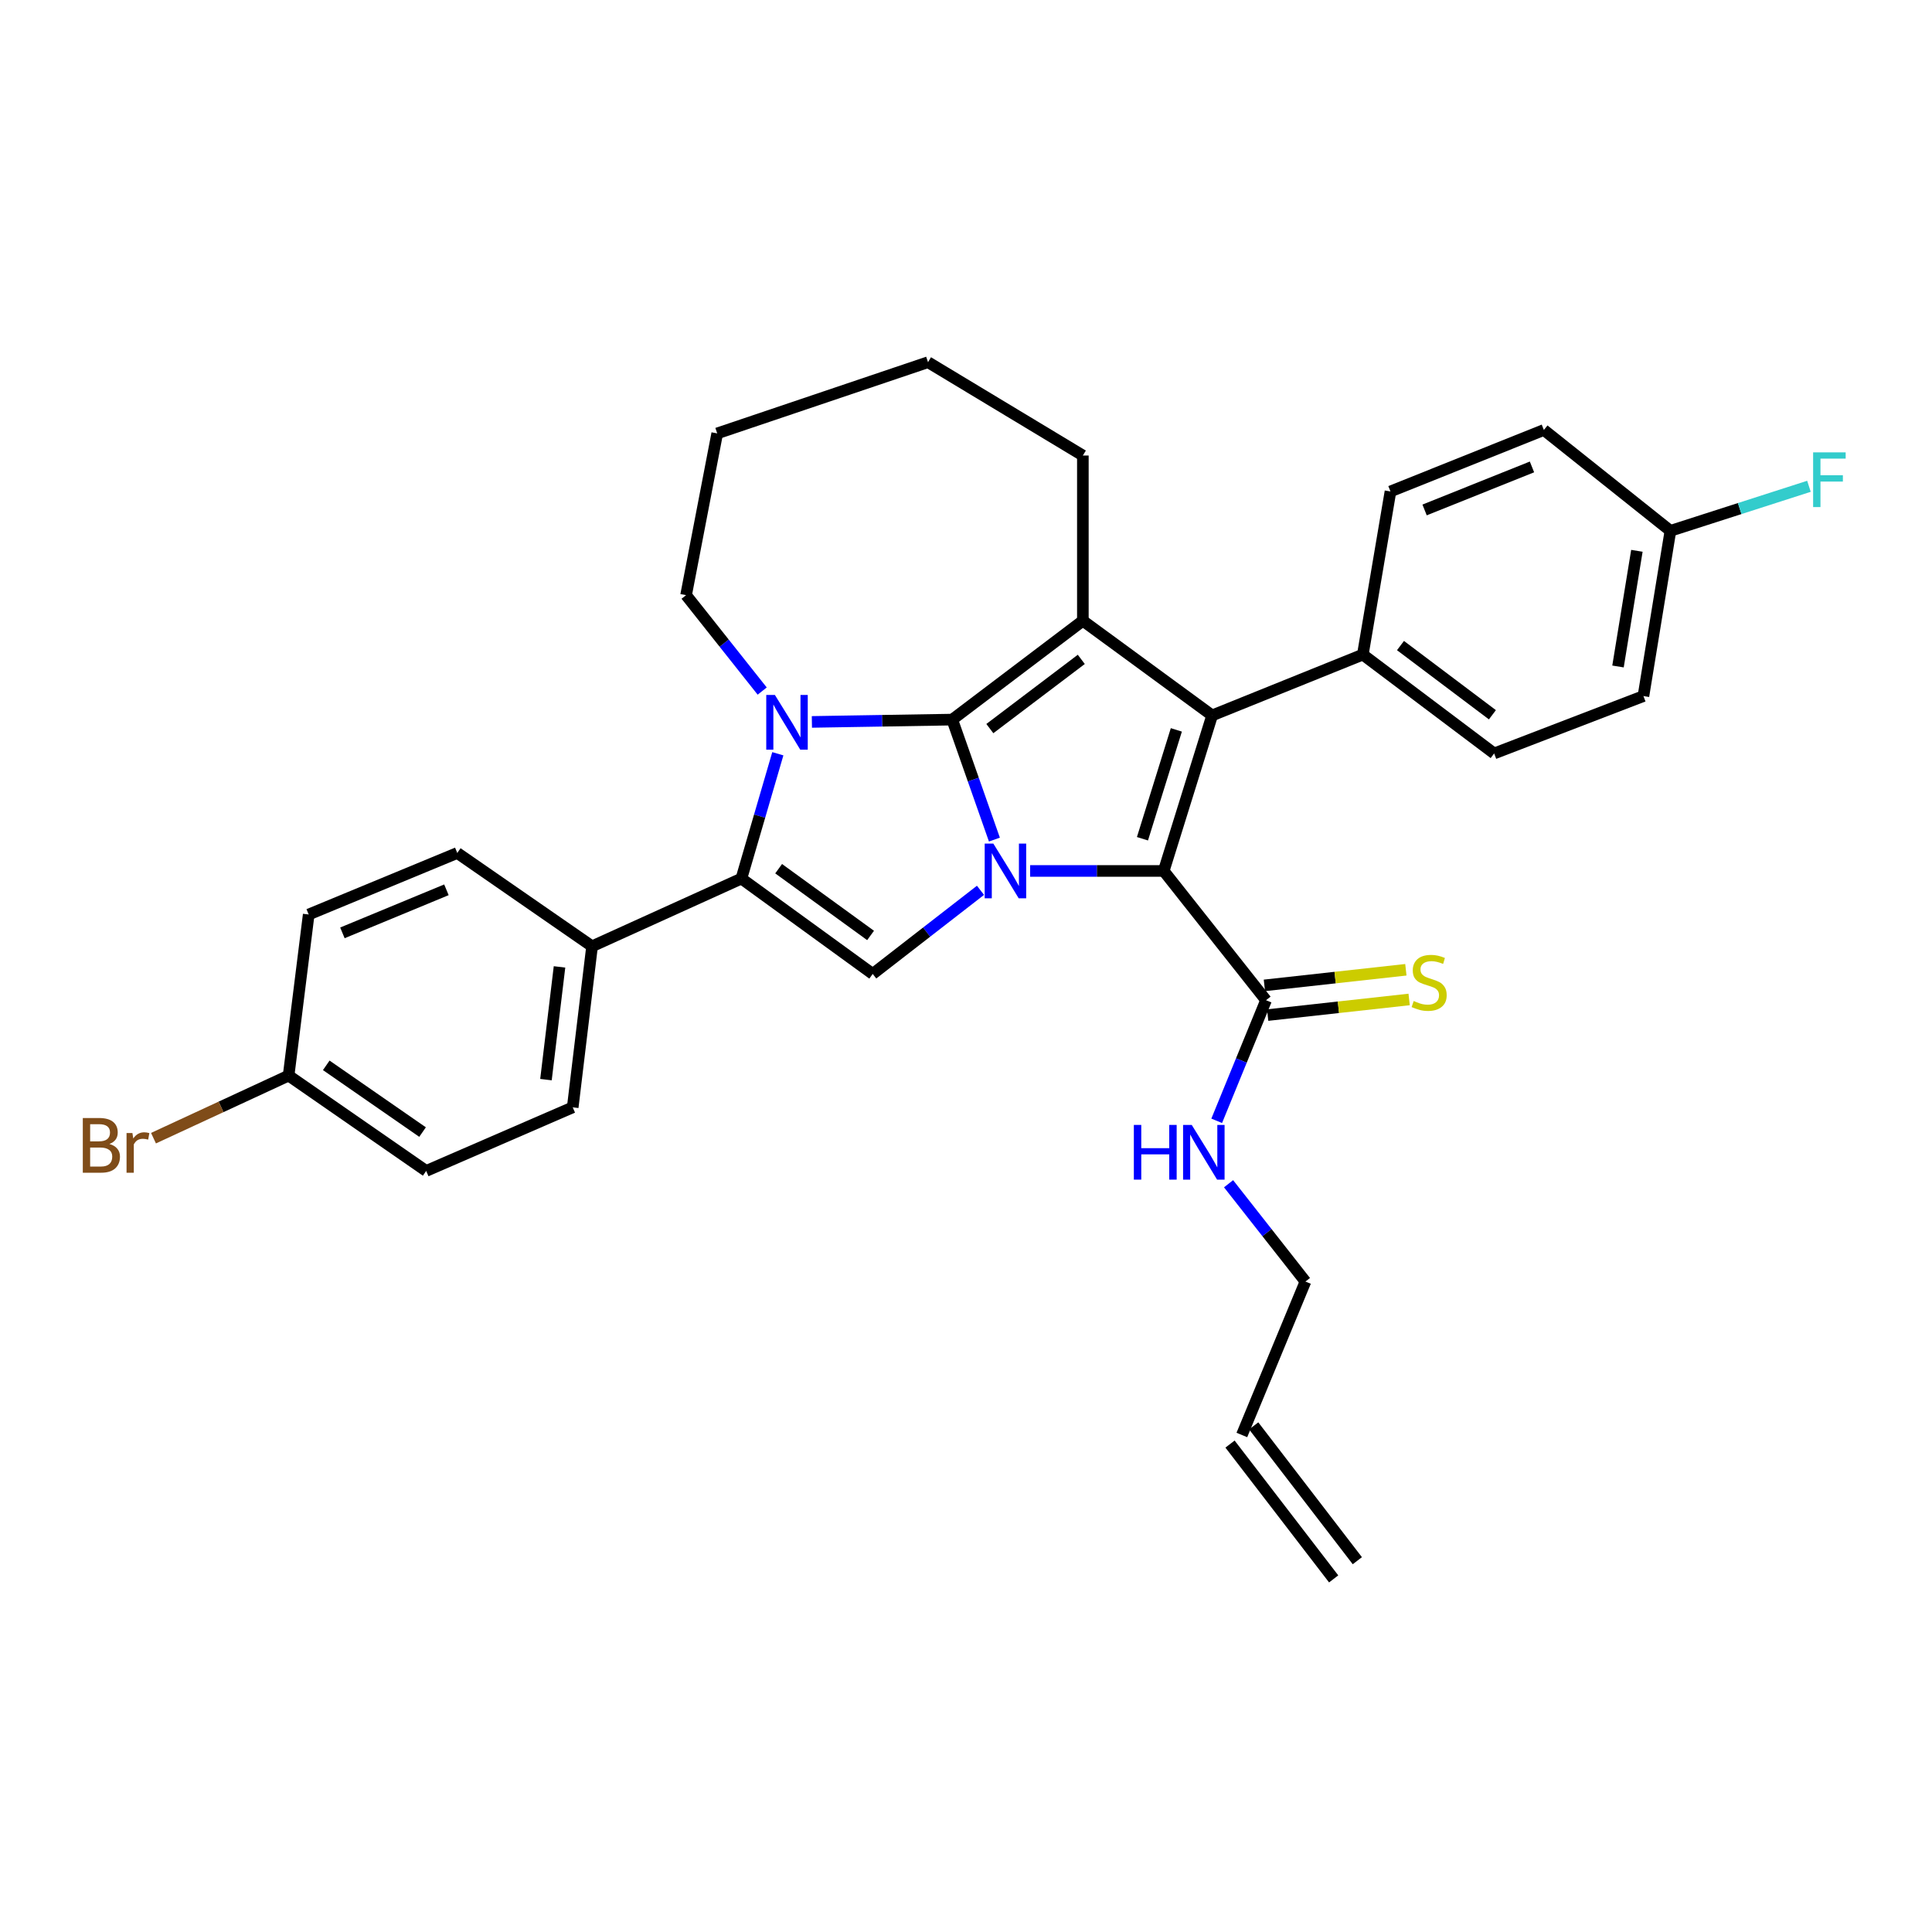 <?xml version='1.0' encoding='iso-8859-1'?>
<svg version='1.1' baseProfile='full'
              xmlns='http://www.w3.org/2000/svg'
                      xmlns:rdkit='http://www.rdkit.org/xml'
                      xmlns:xlink='http://www.w3.org/1999/xlink'
                  xml:space='preserve'
width='1000px' height='1000px' viewBox='0 0 1000 1000'>
<!-- END OF HEADER -->
<rect style='opacity:1.0;fill:#FFFFFF;stroke:none' width='1000' height='1000' x='0' y='0'> </rect>
<path class='bond-0' d='M 492.87,372.467 L 503.787,403.518' style='fill:none;fill-rule:evenodd;stroke:#000000;stroke-width:6px;stroke-linecap:butt;stroke-linejoin:miter;stroke-opacity:1' />
<path class='bond-0' d='M 503.787,403.518 L 514.705,434.568' style='fill:none;fill-rule:evenodd;stroke:#0000FF;stroke-width:6px;stroke-linecap:butt;stroke-linejoin:miter;stroke-opacity:1' />
<path class='bond-1' d='M 492.87,372.467 L 456.55,373.065' style='fill:none;fill-rule:evenodd;stroke:#000000;stroke-width:6px;stroke-linecap:butt;stroke-linejoin:miter;stroke-opacity:1' />
<path class='bond-1' d='M 456.55,373.065 L 420.231,373.664' style='fill:none;fill-rule:evenodd;stroke:#0000FF;stroke-width:6px;stroke-linecap:butt;stroke-linejoin:miter;stroke-opacity:1' />
<path class='bond-3' d='M 492.87,372.467 L 560.488,321.287' style='fill:none;fill-rule:evenodd;stroke:#000000;stroke-width:6px;stroke-linecap:butt;stroke-linejoin:miter;stroke-opacity:1' />
<path class='bond-3' d='M 512.342,377.117 L 559.675,341.291' style='fill:none;fill-rule:evenodd;stroke:#000000;stroke-width:6px;stroke-linecap:butt;stroke-linejoin:miter;stroke-opacity:1' />
<path class='bond-2' d='M 533.201,450.804 L 567.771,450.804' style='fill:none;fill-rule:evenodd;stroke:#0000FF;stroke-width:6px;stroke-linecap:butt;stroke-linejoin:miter;stroke-opacity:1' />
<path class='bond-2' d='M 567.771,450.804 L 602.34,450.804' style='fill:none;fill-rule:evenodd;stroke:#000000;stroke-width:6px;stroke-linecap:butt;stroke-linejoin:miter;stroke-opacity:1' />
<path class='bond-6' d='M 507.5,460.824 L 479.61,482.465' style='fill:none;fill-rule:evenodd;stroke:#0000FF;stroke-width:6px;stroke-linecap:butt;stroke-linejoin:miter;stroke-opacity:1' />
<path class='bond-6' d='M 479.61,482.465 L 451.721,504.105' style='fill:none;fill-rule:evenodd;stroke:#000000;stroke-width:6px;stroke-linecap:butt;stroke-linejoin:miter;stroke-opacity:1' />
<path class='bond-5' d='M 402.603,390.142 L 393.173,422.444' style='fill:none;fill-rule:evenodd;stroke:#0000FF;stroke-width:6px;stroke-linecap:butt;stroke-linejoin:miter;stroke-opacity:1' />
<path class='bond-5' d='M 393.173,422.444 L 383.742,454.746' style='fill:none;fill-rule:evenodd;stroke:#000000;stroke-width:6px;stroke-linecap:butt;stroke-linejoin:miter;stroke-opacity:1' />
<path class='bond-16' d='M 394.512,357.695 L 374.814,332.874' style='fill:none;fill-rule:evenodd;stroke:#0000FF;stroke-width:6px;stroke-linecap:butt;stroke-linejoin:miter;stroke-opacity:1' />
<path class='bond-16' d='M 374.814,332.874 L 355.116,308.052' style='fill:none;fill-rule:evenodd;stroke:#000000;stroke-width:6px;stroke-linecap:butt;stroke-linejoin:miter;stroke-opacity:1' />
<path class='bond-7' d='M 602.34,450.804 L 655.298,517.718' style='fill:none;fill-rule:evenodd;stroke:#000000;stroke-width:6px;stroke-linecap:butt;stroke-linejoin:miter;stroke-opacity:1' />
<path class='bond-31' d='M 602.34,450.804 L 627.394,370.303' style='fill:none;fill-rule:evenodd;stroke:#000000;stroke-width:6px;stroke-linecap:butt;stroke-linejoin:miter;stroke-opacity:1' />
<path class='bond-31' d='M 591.337,434.135 L 608.874,377.784' style='fill:none;fill-rule:evenodd;stroke:#000000;stroke-width:6px;stroke-linecap:butt;stroke-linejoin:miter;stroke-opacity:1' />
<path class='bond-4' d='M 560.488,321.287 L 627.394,370.303' style='fill:none;fill-rule:evenodd;stroke:#000000;stroke-width:6px;stroke-linecap:butt;stroke-linejoin:miter;stroke-opacity:1' />
<path class='bond-19' d='M 560.488,321.287 L 560.488,235.779' style='fill:none;fill-rule:evenodd;stroke:#000000;stroke-width:6px;stroke-linecap:butt;stroke-linejoin:miter;stroke-opacity:1' />
<path class='bond-8' d='M 627.394,370.303 L 705.396,338.817' style='fill:none;fill-rule:evenodd;stroke:#000000;stroke-width:6px;stroke-linecap:butt;stroke-linejoin:miter;stroke-opacity:1' />
<path class='bond-9' d='M 383.742,454.746 L 306.453,489.805' style='fill:none;fill-rule:evenodd;stroke:#000000;stroke-width:6px;stroke-linecap:butt;stroke-linejoin:miter;stroke-opacity:1' />
<path class='bond-32' d='M 383.742,454.746 L 451.721,504.105' style='fill:none;fill-rule:evenodd;stroke:#000000;stroke-width:6px;stroke-linecap:butt;stroke-linejoin:miter;stroke-opacity:1' />
<path class='bond-32' d='M 403.022,449.641 L 450.608,484.192' style='fill:none;fill-rule:evenodd;stroke:#000000;stroke-width:6px;stroke-linecap:butt;stroke-linejoin:miter;stroke-opacity:1' />
<path class='bond-10' d='M 656.146,525.402 L 692.758,521.36' style='fill:none;fill-rule:evenodd;stroke:#000000;stroke-width:6px;stroke-linecap:butt;stroke-linejoin:miter;stroke-opacity:1' />
<path class='bond-10' d='M 692.758,521.36 L 729.369,517.319' style='fill:none;fill-rule:evenodd;stroke:#CCCC00;stroke-width:6px;stroke-linecap:butt;stroke-linejoin:miter;stroke-opacity:1' />
<path class='bond-10' d='M 654.45,510.035 L 691.061,505.994' style='fill:none;fill-rule:evenodd;stroke:#000000;stroke-width:6px;stroke-linecap:butt;stroke-linejoin:miter;stroke-opacity:1' />
<path class='bond-10' d='M 691.061,505.994 L 727.673,501.953' style='fill:none;fill-rule:evenodd;stroke:#CCCC00;stroke-width:6px;stroke-linecap:butt;stroke-linejoin:miter;stroke-opacity:1' />
<path class='bond-11' d='M 655.298,517.718 L 642.53,548.924' style='fill:none;fill-rule:evenodd;stroke:#000000;stroke-width:6px;stroke-linecap:butt;stroke-linejoin:miter;stroke-opacity:1' />
<path class='bond-11' d='M 642.53,548.924 L 629.762,580.13' style='fill:none;fill-rule:evenodd;stroke:#0000FF;stroke-width:6px;stroke-linecap:butt;stroke-linejoin:miter;stroke-opacity:1' />
<path class='bond-12' d='M 705.396,338.817 L 773.366,389.988' style='fill:none;fill-rule:evenodd;stroke:#000000;stroke-width:6px;stroke-linecap:butt;stroke-linejoin:miter;stroke-opacity:1' />
<path class='bond-12' d='M 724.889,334.142 L 772.469,369.962' style='fill:none;fill-rule:evenodd;stroke:#000000;stroke-width:6px;stroke-linecap:butt;stroke-linejoin:miter;stroke-opacity:1' />
<path class='bond-13' d='M 705.396,338.817 L 719.704,254.382' style='fill:none;fill-rule:evenodd;stroke:#000000;stroke-width:6px;stroke-linecap:butt;stroke-linejoin:miter;stroke-opacity:1' />
<path class='bond-14' d='M 306.453,489.805 L 296.439,573.158' style='fill:none;fill-rule:evenodd;stroke:#000000;stroke-width:6px;stroke-linecap:butt;stroke-linejoin:miter;stroke-opacity:1' />
<path class='bond-14' d='M 289.602,500.464 L 282.591,558.811' style='fill:none;fill-rule:evenodd;stroke:#000000;stroke-width:6px;stroke-linecap:butt;stroke-linejoin:miter;stroke-opacity:1' />
<path class='bond-15' d='M 306.453,489.805 L 236.687,441.503' style='fill:none;fill-rule:evenodd;stroke:#000000;stroke-width:6px;stroke-linecap:butt;stroke-linejoin:miter;stroke-opacity:1' />
<path class='bond-28' d='M 635.902,612.704 L 655.799,638.017' style='fill:none;fill-rule:evenodd;stroke:#0000FF;stroke-width:6px;stroke-linecap:butt;stroke-linejoin:miter;stroke-opacity:1' />
<path class='bond-28' d='M 655.799,638.017 L 675.696,663.33' style='fill:none;fill-rule:evenodd;stroke:#000000;stroke-width:6px;stroke-linecap:butt;stroke-linejoin:miter;stroke-opacity:1' />
<path class='bond-23' d='M 773.366,389.988 L 850.638,360.288' style='fill:none;fill-rule:evenodd;stroke:#000000;stroke-width:6px;stroke-linecap:butt;stroke-linejoin:miter;stroke-opacity:1' />
<path class='bond-22' d='M 719.704,254.382 L 799.106,222.552' style='fill:none;fill-rule:evenodd;stroke:#000000;stroke-width:6px;stroke-linecap:butt;stroke-linejoin:miter;stroke-opacity:1' />
<path class='bond-22' d='M 737.367,263.957 L 792.948,241.676' style='fill:none;fill-rule:evenodd;stroke:#000000;stroke-width:6px;stroke-linecap:butt;stroke-linejoin:miter;stroke-opacity:1' />
<path class='bond-25' d='M 296.439,573.158 L 220.592,606.07' style='fill:none;fill-rule:evenodd;stroke:#000000;stroke-width:6px;stroke-linecap:butt;stroke-linejoin:miter;stroke-opacity:1' />
<path class='bond-24' d='M 236.687,441.503 L 159.785,473.341' style='fill:none;fill-rule:evenodd;stroke:#000000;stroke-width:6px;stroke-linecap:butt;stroke-linejoin:miter;stroke-opacity:1' />
<path class='bond-24' d='M 231.065,460.562 L 177.234,482.849' style='fill:none;fill-rule:evenodd;stroke:#000000;stroke-width:6px;stroke-linecap:butt;stroke-linejoin:miter;stroke-opacity:1' />
<path class='bond-29' d='M 355.116,308.052 L 371.228,224.33' style='fill:none;fill-rule:evenodd;stroke:#000000;stroke-width:6px;stroke-linecap:butt;stroke-linejoin:miter;stroke-opacity:1' />
<path class='bond-17' d='M 642.784,742.741 L 675.696,663.33' style='fill:none;fill-rule:evenodd;stroke:#000000;stroke-width:6px;stroke-linecap:butt;stroke-linejoin:miter;stroke-opacity:1' />
<path class='bond-18' d='M 636.656,747.452 L 690.301,817.235' style='fill:none;fill-rule:evenodd;stroke:#000000;stroke-width:6px;stroke-linecap:butt;stroke-linejoin:miter;stroke-opacity:1' />
<path class='bond-18' d='M 648.913,738.03 L 702.557,807.813' style='fill:none;fill-rule:evenodd;stroke:#000000;stroke-width:6px;stroke-linecap:butt;stroke-linejoin:miter;stroke-opacity:1' />
<path class='bond-30' d='M 560.488,235.779 L 480.339,187.476' style='fill:none;fill-rule:evenodd;stroke:#000000;stroke-width:6px;stroke-linecap:butt;stroke-linejoin:miter;stroke-opacity:1' />
<path class='bond-20' d='M 149.384,556.719 L 159.785,473.341' style='fill:none;fill-rule:evenodd;stroke:#000000;stroke-width:6px;stroke-linecap:butt;stroke-linejoin:miter;stroke-opacity:1' />
<path class='bond-27' d='M 149.384,556.719 L 114.416,572.917' style='fill:none;fill-rule:evenodd;stroke:#000000;stroke-width:6px;stroke-linecap:butt;stroke-linejoin:miter;stroke-opacity:1' />
<path class='bond-27' d='M 114.416,572.917 L 79.447,589.115' style='fill:none;fill-rule:evenodd;stroke:#7F4C19;stroke-width:6px;stroke-linecap:butt;stroke-linejoin:miter;stroke-opacity:1' />
<path class='bond-35' d='M 149.384,556.719 L 220.592,606.07' style='fill:none;fill-rule:evenodd;stroke:#000000;stroke-width:6px;stroke-linecap:butt;stroke-linejoin:miter;stroke-opacity:1' />
<path class='bond-35' d='M 168.871,551.416 L 218.717,585.961' style='fill:none;fill-rule:evenodd;stroke:#000000;stroke-width:6px;stroke-linecap:butt;stroke-linejoin:miter;stroke-opacity:1' />
<path class='bond-21' d='M 864.603,274.763 L 799.106,222.552' style='fill:none;fill-rule:evenodd;stroke:#000000;stroke-width:6px;stroke-linecap:butt;stroke-linejoin:miter;stroke-opacity:1' />
<path class='bond-26' d='M 864.603,274.763 L 900.457,263.233' style='fill:none;fill-rule:evenodd;stroke:#000000;stroke-width:6px;stroke-linecap:butt;stroke-linejoin:miter;stroke-opacity:1' />
<path class='bond-26' d='M 900.457,263.233 L 936.31,251.704' style='fill:none;fill-rule:evenodd;stroke:#33CCCC;stroke-width:6px;stroke-linecap:butt;stroke-linejoin:miter;stroke-opacity:1' />
<path class='bond-34' d='M 864.603,274.763 L 850.638,360.288' style='fill:none;fill-rule:evenodd;stroke:#000000;stroke-width:6px;stroke-linecap:butt;stroke-linejoin:miter;stroke-opacity:1' />
<path class='bond-34' d='M 847.251,285.1 L 837.476,344.968' style='fill:none;fill-rule:evenodd;stroke:#000000;stroke-width:6px;stroke-linecap:butt;stroke-linejoin:miter;stroke-opacity:1' />
<path class='bond-33' d='M 371.228,224.33 L 480.339,187.476' style='fill:none;fill-rule:evenodd;stroke:#000000;stroke-width:6px;stroke-linecap:butt;stroke-linejoin:miter;stroke-opacity:1' />
<path  class='atom-1' d='M 514.153 436.644
L 523.433 451.644
Q 524.353 453.124, 525.833 455.804
Q 527.313 458.484, 527.393 458.644
L 527.393 436.644
L 531.153 436.644
L 531.153 464.964
L 527.273 464.964
L 517.313 448.564
Q 516.153 446.644, 514.913 444.444
Q 513.713 442.244, 513.353 441.564
L 513.353 464.964
L 509.673 464.964
L 509.673 436.644
L 514.153 436.644
' fill='#0000FF'/>
<path  class='atom-2' d='M 401.092 359.716
L 410.372 374.716
Q 411.292 376.196, 412.772 378.876
Q 414.252 381.556, 414.332 381.716
L 414.332 359.716
L 418.092 359.716
L 418.092 388.036
L 414.212 388.036
L 404.252 371.636
Q 403.092 369.716, 401.852 367.516
Q 400.652 365.316, 400.292 364.636
L 400.292 388.036
L 396.612 388.036
L 396.612 359.716
L 401.092 359.716
' fill='#0000FF'/>
<path  class='atom-11' d='M 731.724 518.12
Q 732.044 518.24, 733.364 518.8
Q 734.684 519.36, 736.124 519.72
Q 737.604 520.04, 739.044 520.04
Q 741.724 520.04, 743.284 518.76
Q 744.844 517.44, 744.844 515.16
Q 744.844 513.6, 744.044 512.64
Q 743.284 511.68, 742.084 511.16
Q 740.884 510.64, 738.884 510.04
Q 736.364 509.28, 734.844 508.56
Q 733.364 507.84, 732.284 506.32
Q 731.244 504.8, 731.244 502.24
Q 731.244 498.68, 733.644 496.48
Q 736.084 494.28, 740.884 494.28
Q 744.164 494.28, 747.884 495.84
L 746.964 498.92
Q 743.564 497.52, 741.004 497.52
Q 738.244 497.52, 736.724 498.68
Q 735.204 499.8, 735.244 501.76
Q 735.244 503.28, 736.004 504.2
Q 736.804 505.12, 737.924 505.64
Q 739.084 506.16, 741.004 506.76
Q 743.564 507.56, 745.084 508.36
Q 746.604 509.16, 747.684 510.8
Q 748.804 512.4, 748.804 515.16
Q 748.804 519.08, 746.164 521.2
Q 743.564 523.28, 739.204 523.28
Q 736.684 523.28, 734.764 522.72
Q 732.884 522.2, 730.644 521.28
L 731.724 518.12
' fill='#CCCC00'/>
<path  class='atom-12' d='M 586.879 582.256
L 590.719 582.256
L 590.719 594.296
L 605.199 594.296
L 605.199 582.256
L 609.039 582.256
L 609.039 610.576
L 605.199 610.576
L 605.199 597.496
L 590.719 597.496
L 590.719 610.576
L 586.879 610.576
L 586.879 582.256
' fill='#0000FF'/>
<path  class='atom-12' d='M 616.839 582.256
L 626.119 597.256
Q 627.039 598.736, 628.519 601.416
Q 629.999 604.096, 630.079 604.256
L 630.079 582.256
L 633.839 582.256
L 633.839 610.576
L 629.959 610.576
L 619.999 594.176
Q 618.839 592.256, 617.599 590.056
Q 616.399 587.856, 616.039 587.176
L 616.039 610.576
L 612.359 610.576
L 612.359 582.256
L 616.839 582.256
' fill='#0000FF'/>
<path  class='atom-27' d='M 938.471 234.141
L 955.311 234.141
L 955.311 237.381
L 942.271 237.381
L 942.271 245.981
L 953.871 245.981
L 953.871 249.261
L 942.271 249.261
L 942.271 262.461
L 938.471 262.461
L 938.471 234.141
' fill='#33CCCC'/>
<path  class='atom-28' d='M 56.619 592.123
Q 59.339 592.883, 60.699 594.563
Q 62.099 596.203, 62.099 598.643
Q 62.099 602.563, 59.579 604.803
Q 57.099 607.003, 52.379 607.003
L 42.859 607.003
L 42.859 578.683
L 51.219 578.683
Q 56.059 578.683, 58.499 580.643
Q 60.939 582.603, 60.939 586.203
Q 60.939 590.483, 56.619 592.123
M 46.659 581.883
L 46.659 590.763
L 51.219 590.763
Q 54.019 590.763, 55.459 589.643
Q 56.939 588.483, 56.939 586.203
Q 56.939 581.883, 51.219 581.883
L 46.659 581.883
M 52.379 603.803
Q 55.139 603.803, 56.619 602.483
Q 58.099 601.163, 58.099 598.643
Q 58.099 596.323, 56.459 595.163
Q 54.859 593.963, 51.779 593.963
L 46.659 593.963
L 46.659 603.803
L 52.379 603.803
' fill='#7F4C19'/>
<path  class='atom-28' d='M 68.539 586.443
L 68.979 589.283
Q 71.139 586.083, 74.659 586.083
Q 75.779 586.083, 77.299 586.483
L 76.699 589.843
Q 74.979 589.443, 74.019 589.443
Q 72.339 589.443, 71.219 590.123
Q 70.139 590.763, 69.259 592.323
L 69.259 607.003
L 65.499 607.003
L 65.499 586.443
L 68.539 586.443
' fill='#7F4C19'/>
</svg>
